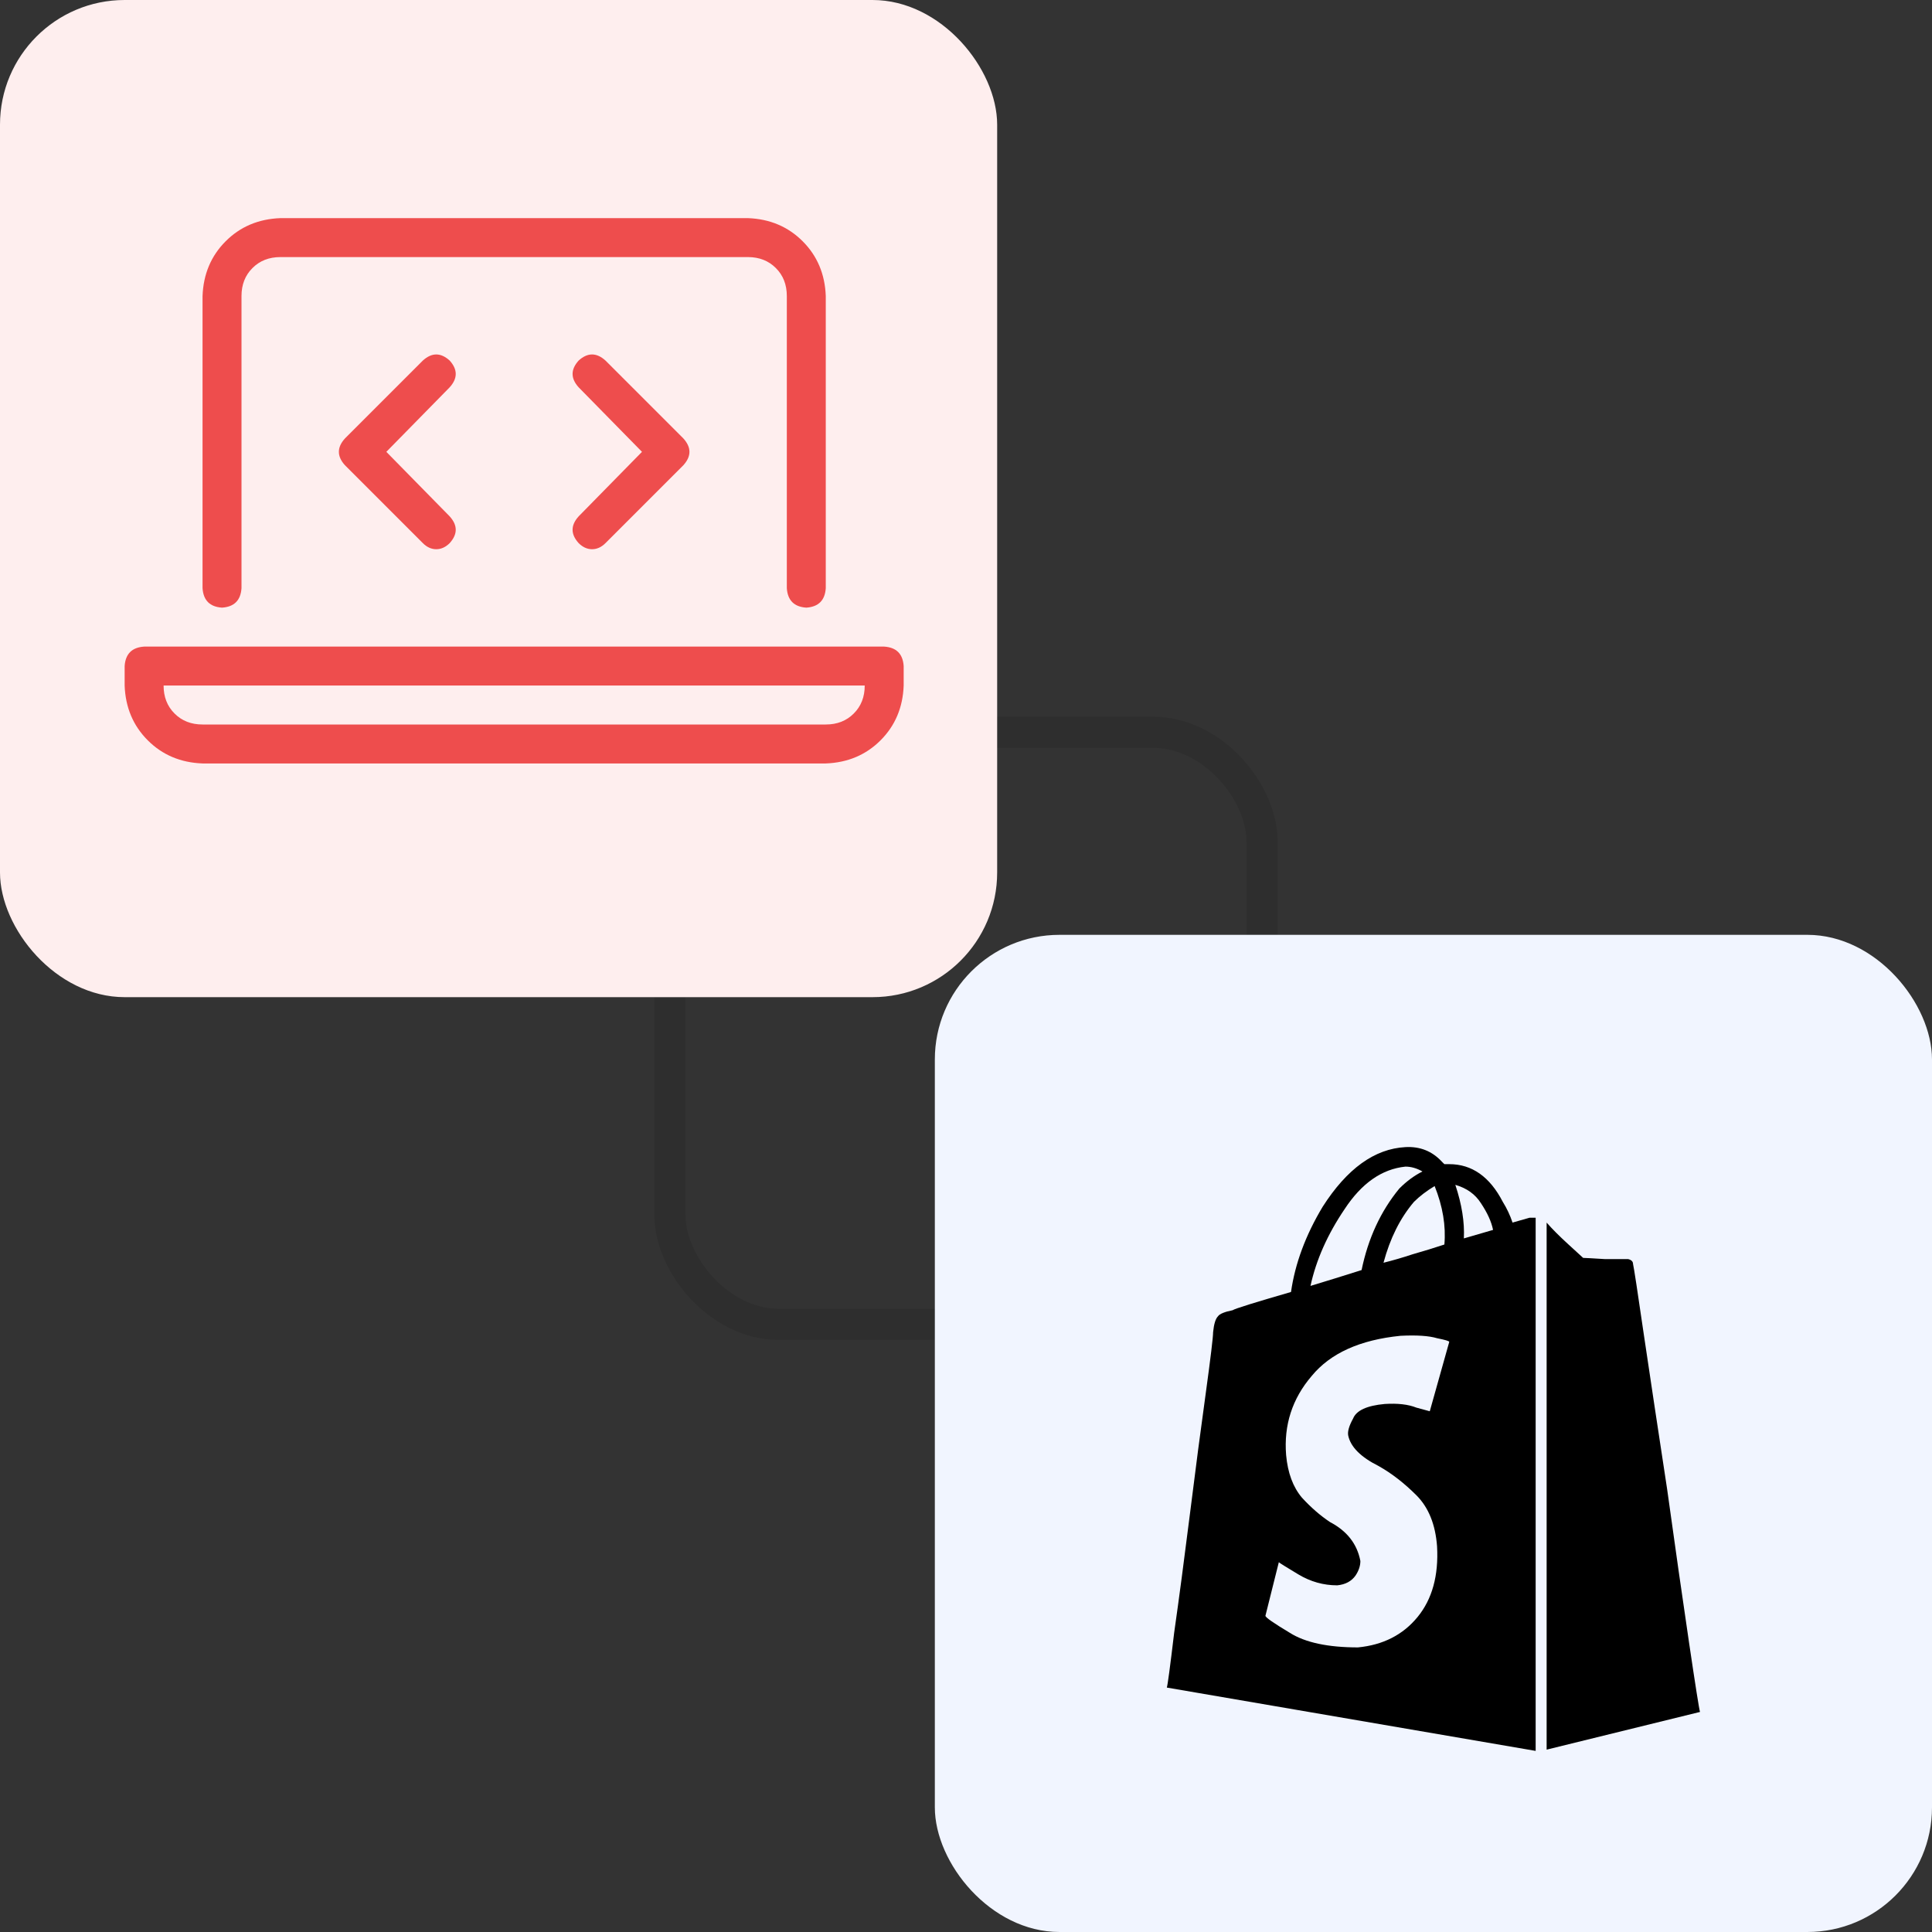 <svg xmlns="http://www.w3.org/2000/svg" width="62" height="62" viewBox="0 0 62 62" fill="none">
<rect x="0" y="0" width="62" height="62" fill="#333333" stroke="none"/>
<rect x="21.5" y="23.5" width="19" height="19" rx="3.5" stroke="black" stroke-opacity="0.1"></rect>
<rect width="32" height="32" rx="4" fill="#FEEEEE"></rect>
<path d="M18.57 17.43C18.701 17.56 18.844 17.625 19 17.625C19.156 17.625 19.299 17.56 19.43 17.43L21.93 14.93C22.19 14.643 22.19 14.357 21.93 14.07L19.43 11.57C19.143 11.31 18.857 11.31 18.57 11.57C18.31 11.857 18.31 12.143 18.57 12.43L20.602 14.5L18.57 16.57C18.31 16.857 18.31 17.143 18.57 17.43ZM14.43 11.57C14.143 11.31 13.857 11.31 13.57 11.57L11.07 14.07C10.81 14.357 10.81 14.643 11.07 14.93L13.57 17.43C13.7 17.56 13.844 17.625 14 17.625C14.156 17.625 14.3 17.56 14.43 17.43C14.69 17.143 14.69 16.857 14.43 16.57L12.398 14.5L14.43 12.43C14.69 12.143 14.69 11.857 14.43 11.57ZM7.125 19.5C7.516 19.474 7.724 19.266 7.75 18.875V9.5C7.75 9.135 7.867 8.836 8.102 8.602C8.336 8.367 8.635 8.25 9 8.25H24C24.365 8.25 24.664 8.367 24.898 8.602C25.133 8.836 25.25 9.135 25.25 9.5V18.875C25.276 19.266 25.484 19.474 25.875 19.5C26.266 19.474 26.474 19.266 26.5 18.875V9.5C26.474 8.797 26.227 8.211 25.758 7.742C25.289 7.273 24.703 7.026 24 7H9C8.297 7.026 7.711 7.273 7.242 7.742C6.773 8.211 6.526 8.797 6.5 9.5V18.875C6.526 19.266 6.734 19.474 7.125 19.5ZM28.375 20.75H4.625C4.234 20.776 4.026 20.984 4 21.375V22C4.026 22.703 4.273 23.289 4.742 23.758C5.211 24.227 5.797 24.474 6.5 24.5H26.5C27.203 24.474 27.789 24.227 28.258 23.758C28.727 23.289 28.974 22.703 29 22V21.375C28.974 20.984 28.766 20.776 28.375 20.75ZM26.5 23.25H6.5C6.135 23.25 5.836 23.133 5.602 22.898C5.367 22.664 5.25 22.365 5.25 22H27.75C27.75 22.365 27.633 22.664 27.398 22.898C27.164 23.133 26.865 23.25 26.5 23.25Z" fill="#EE4D4D"></path>
<rect x="30" y="30" width="32" height="32" rx="4" fill="#F1F5FF"></rect>
<path d="M52.406 40.562C52.406 40.484 52.354 40.432 52.25 40.406C52.146 40.406 51.898 40.406 51.508 40.406C51.091 40.38 50.857 40.367 50.805 40.367C50.779 40.341 50.622 40.198 50.336 39.938C50.05 39.677 49.815 39.443 49.633 39.234V56.148L54.555 54.938C54.529 54.859 54.411 54.117 54.203 52.711C53.995 51.305 53.76 49.664 53.5 47.789C53.214 45.914 52.966 44.273 52.758 42.867C52.55 41.435 52.432 40.667 52.406 40.562ZM48.539 39.234C48.461 39 48.357 38.779 48.227 38.57C47.81 37.763 47.237 37.359 46.508 37.359C46.456 37.359 46.404 37.359 46.352 37.359C46.352 37.359 46.339 37.346 46.312 37.32C46.312 37.32 46.3 37.307 46.273 37.281C45.961 36.943 45.57 36.786 45.102 36.812C44.112 36.865 43.227 37.503 42.445 38.727C41.898 39.638 41.56 40.55 41.43 41.461C40.258 41.8 39.633 41.995 39.555 42.047C39.294 42.099 39.138 42.164 39.086 42.242C39.008 42.32 38.956 42.49 38.93 42.75C38.93 42.906 38.852 43.557 38.695 44.703C38.539 45.823 38.37 47.112 38.188 48.57C38.005 50.029 37.836 51.305 37.68 52.398C37.55 53.492 37.471 54.078 37.445 54.156L49.281 56.188V39.078C49.229 39.078 49.164 39.078 49.086 39.078C49.086 39.078 48.904 39.13 48.539 39.234ZM46.352 39.938C46.039 40.042 45.7 40.146 45.336 40.25C45.023 40.354 44.711 40.445 44.398 40.523C44.607 39.742 44.932 39.091 45.375 38.57C45.557 38.388 45.779 38.219 46.039 38.062C46.3 38.714 46.404 39.339 46.352 39.938ZM45.102 37.438C45.284 37.438 45.466 37.49 45.648 37.594C45.388 37.724 45.141 37.906 44.906 38.141C44.307 38.87 43.904 39.742 43.695 40.758C43.122 40.94 42.575 41.109 42.055 41.266C42.237 40.432 42.602 39.612 43.148 38.805C43.695 37.971 44.346 37.516 45.102 37.438ZM43.266 46.07C43.344 46.435 43.669 46.76 44.242 47.047C44.659 47.281 45.062 47.594 45.453 47.984C45.844 48.375 46.065 48.922 46.117 49.625C46.169 50.562 45.961 51.318 45.492 51.891C45.023 52.464 44.385 52.789 43.578 52.867C42.615 52.867 41.885 52.711 41.391 52.398C40.87 52.086 40.609 51.904 40.609 51.852L41.039 50.133C41.065 50.159 41.273 50.289 41.664 50.523C42.055 50.758 42.471 50.875 42.914 50.875C43.175 50.849 43.37 50.745 43.5 50.562C43.604 50.406 43.656 50.25 43.656 50.094C43.552 49.547 43.227 49.13 42.68 48.844C42.367 48.635 42.068 48.375 41.781 48.062C41.495 47.724 41.325 47.268 41.273 46.695C41.195 45.732 41.469 44.885 42.094 44.156C42.693 43.427 43.643 42.997 44.945 42.867C45.466 42.841 45.857 42.867 46.117 42.945C46.378 42.997 46.508 43.036 46.508 43.062L45.883 45.289C45.883 45.289 45.74 45.25 45.453 45.172C45.193 45.068 44.854 45.029 44.438 45.055C43.865 45.107 43.526 45.263 43.422 45.523C43.292 45.758 43.24 45.94 43.266 46.07ZM46.977 39.742C47.003 39.221 46.911 38.648 46.703 38.023C47.068 38.128 47.341 38.323 47.523 38.609C47.732 38.922 47.862 39.208 47.914 39.469C47.654 39.547 47.341 39.638 46.977 39.742Z" fill="black"></path>
</svg>